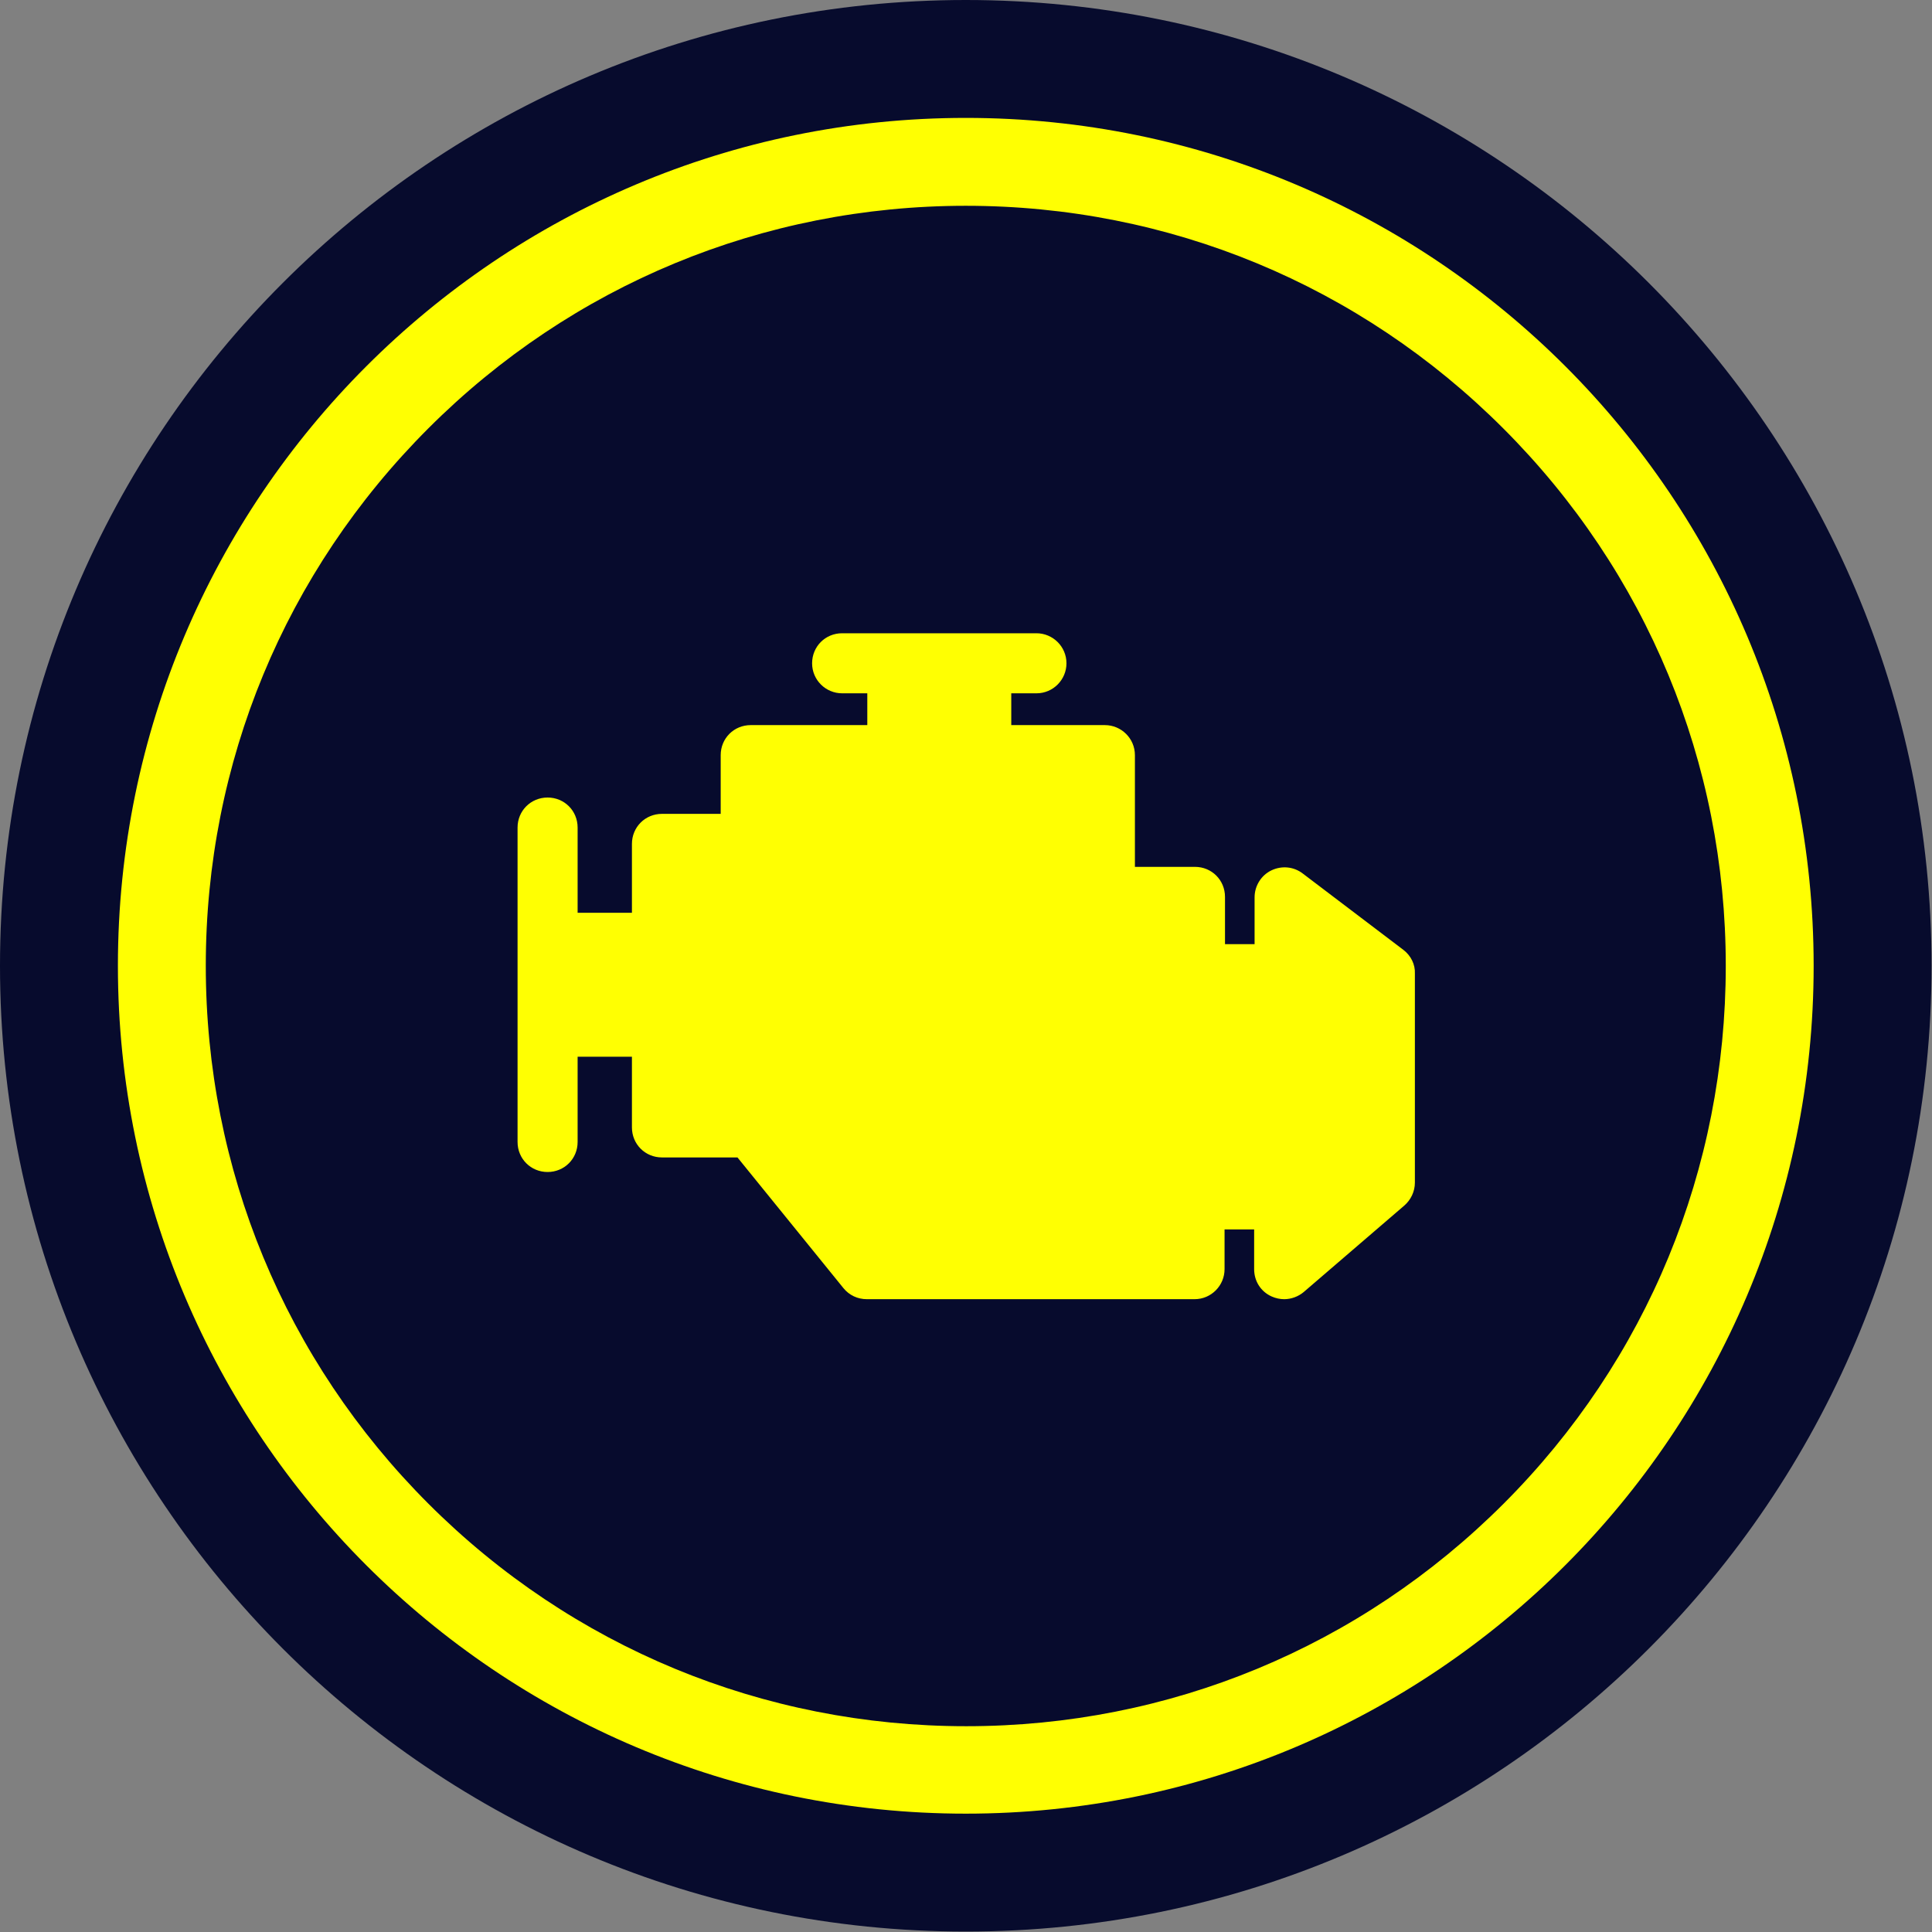 <?xml version="1.0" encoding="utf-8"?>
<!-- Generator: Adobe Illustrator 25.4.1, SVG Export Plug-In . SVG Version: 6.00 Build 0)  -->
<svg version="1.1" class="Warstwa_1" xmlns="http://www.w3.org/2000/svg" xmlns:xlink="http://www.w3.org/1999/xlink" x="0px" y="0px"
	 viewBox="0 0 437.5 437.5" style="enable-background:new 0 0 437.5 437.5;" xml:space="preserve">
<rect x="0" y="0" width="437.5" height="437.5" fill="#808080" stroke="none"/>
<style type="text/css">
	.st0{fill:#070B2D;}
	.st1{fill:#FFFF02;}
</style>
<path class="st0" d="M218.7,0C97.9,0,0,97.9,0,218.7s97.9,218.7,218.7,218.7s218.7-97.9,218.7-218.7S339.5,0,218.7,0L218.7,0z"/>
<path class="st1" d="M218.7,46.6c46,0,89.2,17.9,121.7,50.4s50.4,75.7,50.4,121.7S373,308,340.5,340.5s-75.7,50.4-121.7,50.4
	S129.5,373,97,340.5s-50.4-75.8-50.4-121.8S64.5,129.5,97,97S172.8,46.6,218.7,46.6 M218.7,26.7c-106,0-192,86-192,192
	s86,192,192,192s192-86,192-192S324.8,26.7,218.7,26.7L218.7,26.7z"/>
<path id="XMLID_49_" class="st1" d="M317.8,215.1l-22.8-17.3c-2.1-1.6-4.8-1.8-7.1-0.7c-2.3,1.1-3.8,3.5-3.8,6.1v10.6h-6.7v-10.7
	c0-3.8-3-6.8-6.8-6.8h-13.6V171c0-3.8-3.1-6.8-6.8-6.8h-21.2V157h5.7c3.8,0,6.8-3.1,6.8-6.8c0-3.8-3.1-6.8-6.8-6.8h-44
	c-3.8,0-6.8,3-6.8,6.8c0,3.8,3.1,6.8,6.8,6.8h5.7v7.2H170c-3.8,0-6.8,3-6.8,6.8v13.3h-13.3c-3.8,0-6.8,3-6.8,6.8v15.6h-12.3v-19.3
	c0-3.8-3-6.8-6.8-6.8c-3.8,0-6.8,3-6.8,6.8v71.2c0,3.8,3,6.8,6.8,6.8c3.8,0,6.8-3,6.8-6.8v-19.3h12.3v16c0,3.8,3,6.8,6.8,6.8H167
	l24,29.6c1.3,1.6,3.2,2.5,5.3,2.5h74.2c3.8,0,6.8-3.1,6.8-6.8v-9h6.7v9c0,2.7,1.5,5.1,4,6.2c0.9,0.4,1.9,0.6,2.8,0.6
	c1.6,0,3.2-0.6,4.4-1.6l22.8-19.6c1.5-1.3,2.4-3.2,2.4-5.2v-47.3C320.5,218.4,319.5,216.4,317.8,215.1z"/>
</svg>
